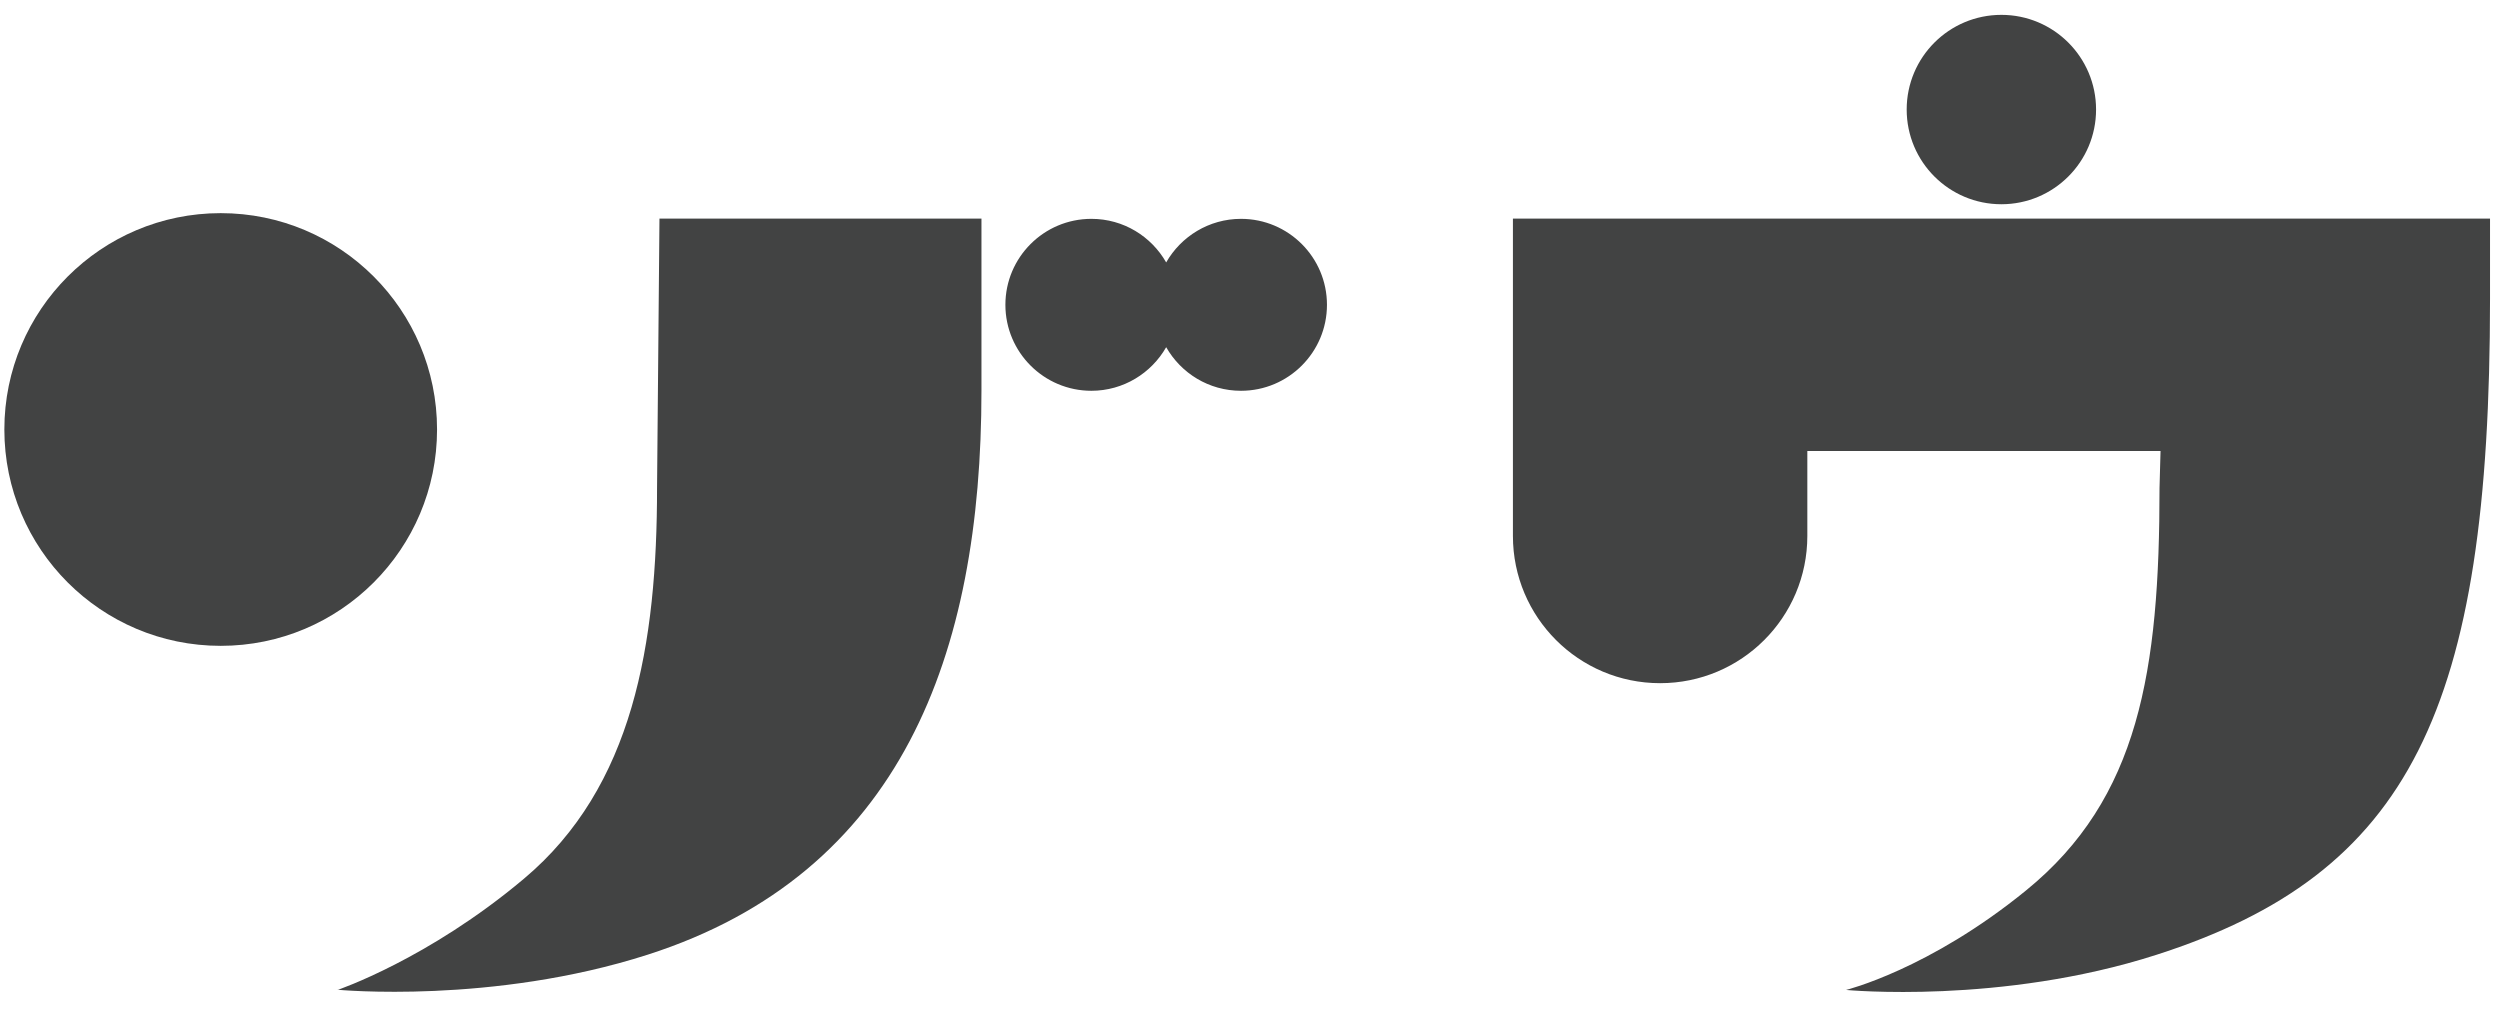 <svg width="89" height="36" viewBox="0 0 89 36" fill="none" xmlns="http://www.w3.org/2000/svg">
<g style="mix-blend-mode:multiply">
<path d="M7.857 22.992C12.111 22.992 15.559 19.544 15.559 15.29C15.559 11.037 12.111 7.588 7.857 7.588C3.603 7.588 0.155 11.037 0.155 15.29C0.155 19.544 3.603 22.992 7.857 22.992Z" fill="#424343"/>
</g>
<g style="mix-blend-mode:multiply">
<path d="M71.249 7.271C73.11 7.271 74.62 5.762 74.62 3.9C74.62 2.038 73.11 0.529 71.249 0.529C69.387 0.529 67.878 2.038 67.878 3.9C67.878 5.762 69.387 7.271 71.249 7.271Z" fill="#424343"/>
</g>
<g style="mix-blend-mode:multiply">
<path d="M44.18 7.791C43.039 7.791 42.043 8.419 41.516 9.342C40.989 8.419 40 7.791 38.853 7.791C37.163 7.791 35.792 9.162 35.792 10.851C35.792 12.54 37.163 13.912 38.853 13.912C39.993 13.912 40.989 13.284 41.516 12.36C42.043 13.284 43.032 13.912 44.18 13.912C45.869 13.912 47.24 12.54 47.24 10.851C47.24 9.162 45.869 7.791 44.18 7.791Z" fill="#424343"/>
</g>
<g style="mix-blend-mode:multiply">
<path d="M12.015 35.242C12.015 35.242 15.241 34.152 18.648 31.286C22.546 28.016 23.391 22.927 23.391 17.362L23.477 7.783H34.94V13.905C34.94 23.303 32.082 31.091 23.059 33.986C17.53 35.762 12.015 35.235 12.015 35.235V35.242Z" fill="#424343"/>
</g>
<g style="mix-blend-mode:multiply">
<path d="M53.86 7.791V19.08C53.86 21.975 56.206 24.321 59.1 24.321C61.995 24.321 64.341 21.975 64.341 19.08V16.056H76.915L76.879 17.369C76.879 23.887 76.15 28.428 72.129 31.698C68.679 34.513 65.719 35.242 65.719 35.242C65.719 35.242 71.234 35.769 76.763 33.993C85.786 31.099 88.645 25.288 88.645 10.635V7.783H53.86V7.791Z" fill="#424343"/>
</g>
</svg>
